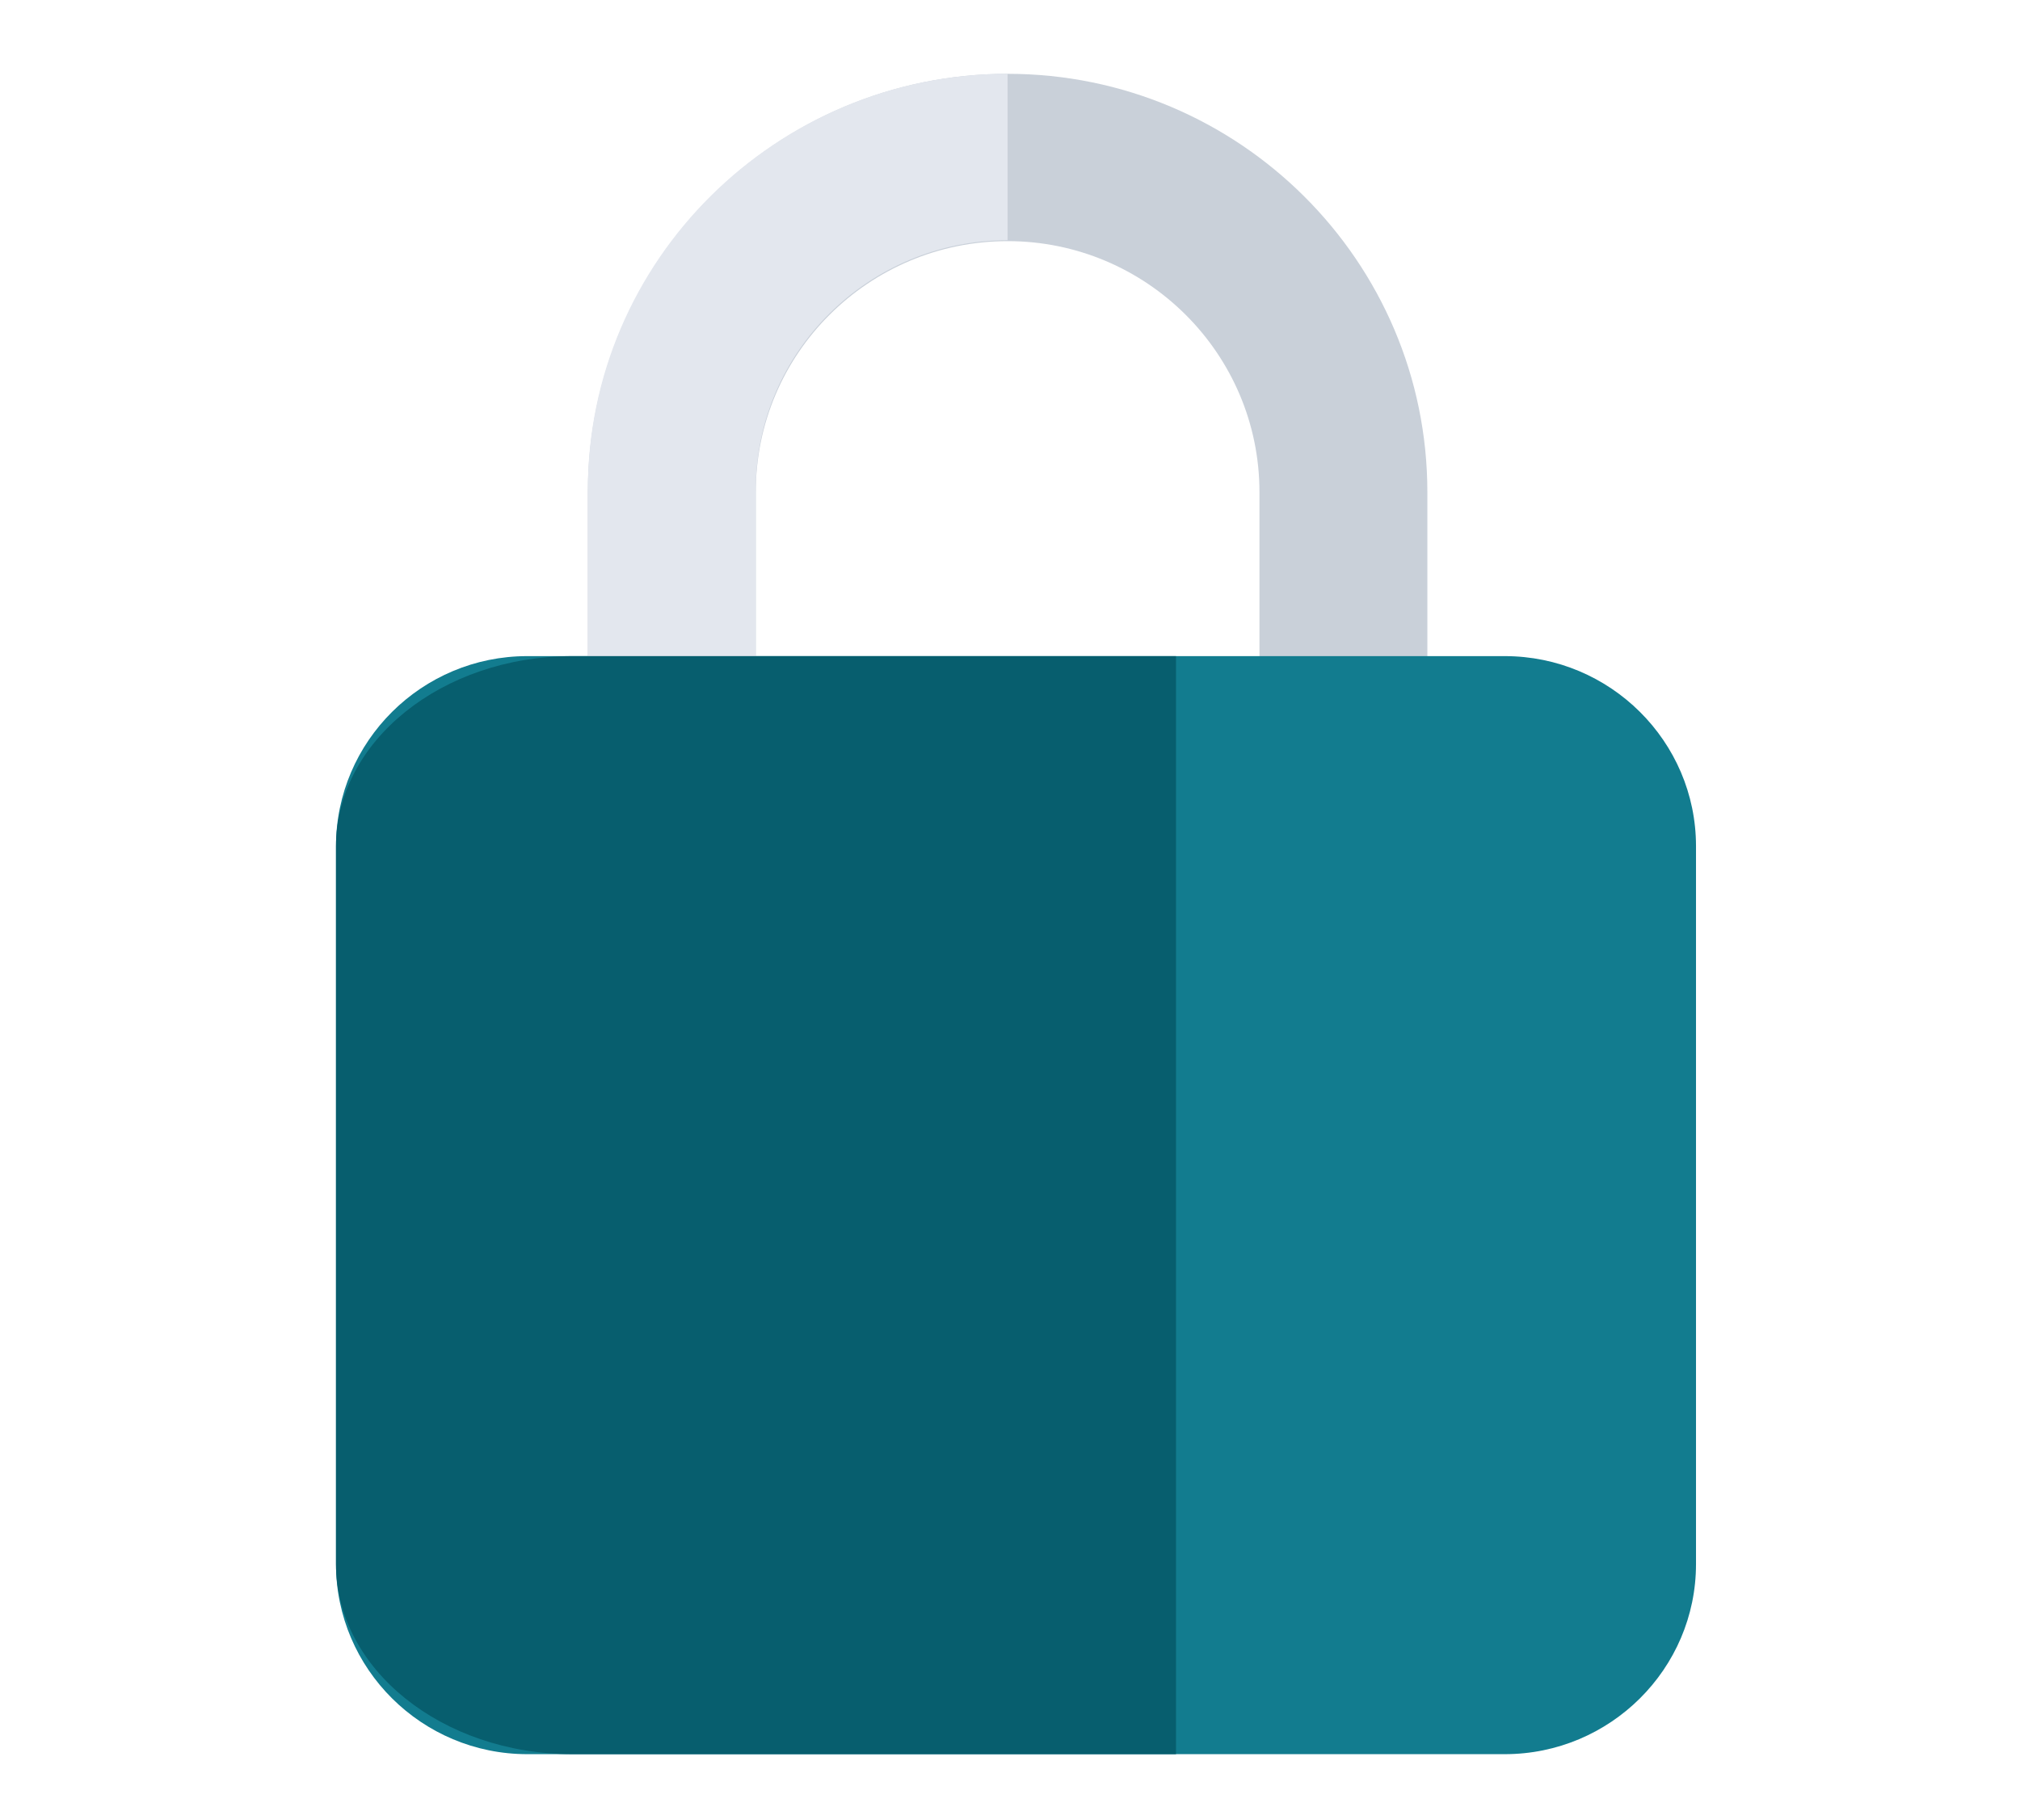 <svg width="101" height="91" viewBox="0 0 101 91" fill="none" xmlns="http://www.w3.org/2000/svg">
<g clip-path="url(#clip0_1_99)">
<path d="M67.17 40.284C64.849 40.284 62.973 38.415 62.973 36.102V24.601C62.973 17.683 57.323 12.054 50.38 12.054C43.438 12.054 37.788 17.683 37.788 24.601V36.102C37.788 38.415 35.911 40.284 33.59 40.284C31.269 40.284 29.393 38.415 29.393 36.102V24.601C29.393 13.071 38.808 3.69 50.38 3.69C61.953 3.69 71.368 13.071 71.368 24.601V36.102C71.368 38.415 69.492 40.284 67.17 40.284Z" fill="#C9D0D9"/>
<path d="M75.237 87.69H26.363C21.093 87.69 16.8 83.425 16.8 78.189V42.299C16.8 37.063 21.093 32.799 26.363 32.799H75.237C80.507 32.799 84.8 37.063 84.8 42.299V78.189C84.8 83.425 80.507 87.69 75.237 87.69Z" fill="#127C8F"/>
<path d="M50.38 3.69C38.808 3.69 29.393 13.017 29.393 24.482V32.799H37.788V24.482C37.788 17.604 43.438 12.007 50.38 12.007V3.69Z" fill="#E3E7EE"/>
<path d="M58.8 32.799H43.05H32.55H28.613C22.102 32.799 16.8 37.063 16.8 42.299V78.189C16.8 83.425 22.102 87.69 28.613 87.69H58.8V32.799Z" fill="#075E6E"/>
</g>
<defs>
<clipPath id="clip0_1_99">
<rect width="100" height="90" fill="white" transform="translate(0.8 0.69)"/>
</clipPath>
</defs>
</svg>
